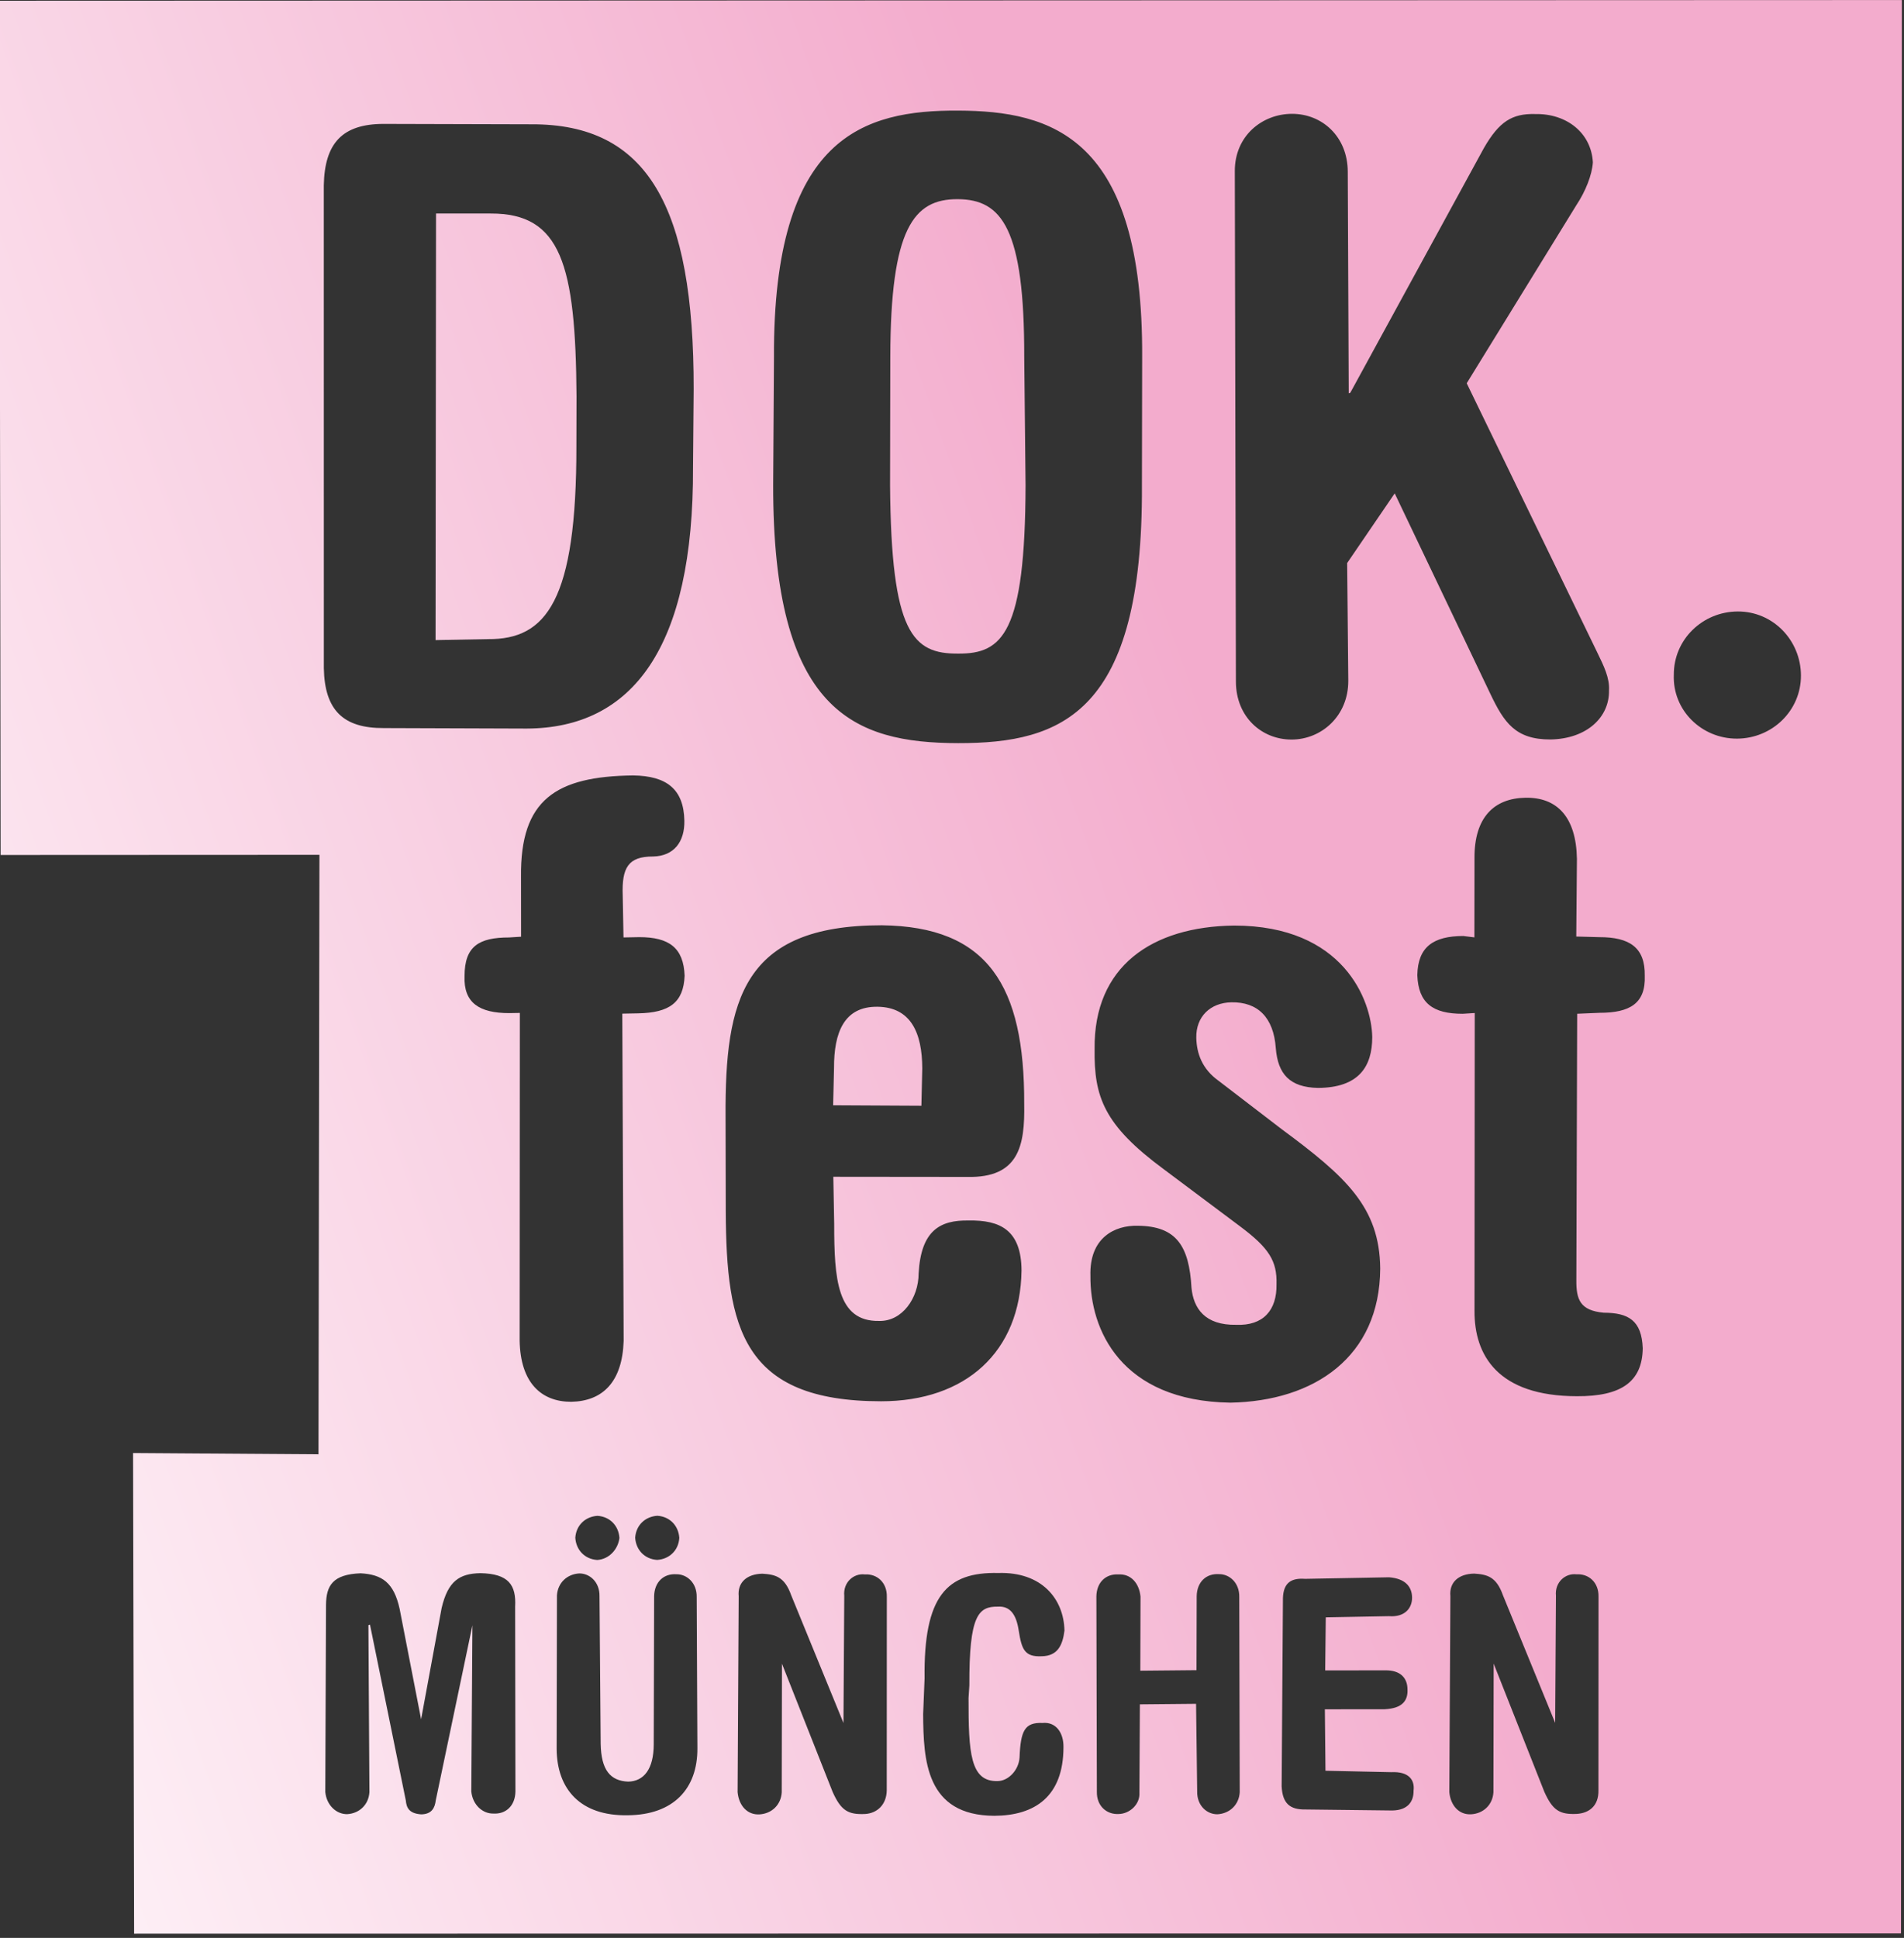 <?xml version="1.0" encoding="UTF-8" standalone="no"?>
<!DOCTYPE svg PUBLIC "-//W3C//DTD SVG 1.1//EN" "http://www.w3.org/Graphics/SVG/1.1/DTD/svg11.dtd">
<svg width="100%" height="100%" viewBox="0 0 285 290" version="1.1" xmlns="http://www.w3.org/2000/svg" xmlns:xlink="http://www.w3.org/1999/xlink" xml:space="preserve" xmlns:serif="http://www.serif.com/" style="fill-rule:evenodd;clip-rule:evenodd;stroke-linejoin:round;stroke-miterlimit:2;">
    <rect x="0" y="0" width="285" height="290" fill="#333333" stroke="none"/>
    <g transform="matrix(1,0,0,1,-4333.16,-5792.49)">
        <g transform="matrix(234.318,-82.976,-82.976,-234.318,4273.91,5965.77)">
            <path d="M0.891,0.196L0.865,0.123C0.836,0.039 0.844,0.023 0.87,0.014C0.895,0.005 0.912,0.012 0.942,0.096L0.967,0.169C0.993,0.242 0.986,0.263 0.961,0.272C0.936,0.281 0.917,0.269 0.891,0.196Z" style="fill:url(#_Linear1);fill-rule:nonzero;"/>
        </g>
        <g transform="matrix(234.318,-82.976,-82.976,-234.318,4265.63,5942.4)">
            <path d="M0.662,0.269L0.576,0.027L0.606,0.017C0.639,0.005 0.664,0.021 0.695,0.109L0.705,0.137C0.731,0.212 0.733,0.244 0.693,0.258L0.662,0.269Z" style="fill:url(#_Linear2);fill-rule:nonzero;"/>
        </g>
        <g transform="matrix(234.318,-82.976,-82.976,-234.318,4293.88,6022.03)">
            <path d="M0.716,0.044L0.708,0.023L0.758,0.005L0.766,0.026C0.773,0.046 0.772,0.063 0.753,0.07C0.734,0.077 0.723,0.064 0.716,0.044Z" style="fill:url(#_Linear3);fill-rule:nonzero;"/>
        </g>
        <g transform="matrix(234.318,-82.976,-82.976,-234.318,4349.13,6178.25)">
            <path d="M0.457,1.484L0.286,0.999L0.467,0.935L0.346,0.595L0.241,0.633L0.145,0.36L1.148,0.005L1.537,1.102L0.457,1.484ZM0.799,1.054L0.825,1.126C0.869,1.252 0.926,1.248 0.979,1.229C1.032,1.21 1.079,1.177 1.034,1.052L1.008,0.979C0.963,0.85 0.911,0.849 0.852,0.87C0.793,0.891 0.753,0.925 0.799,1.054ZM1.145,0.99L1.27,1.102C1.284,1.114 1.293,1.116 1.306,1.111C1.324,1.105 1.334,1.089 1.329,1.072C1.326,1.065 1.319,1.057 1.311,1.051L1.213,0.972L1.233,0.793C1.234,0.784 1.235,0.776 1.232,0.769C1.227,0.754 1.21,0.746 1.189,0.753C1.169,0.76 1.166,0.772 1.164,0.791L1.15,0.924L1.109,0.894L1.086,0.827C1.079,0.807 1.059,0.799 1.042,0.805C1.025,0.811 1.015,0.829 1.022,0.849L1.124,1.139C1.131,1.159 1.151,1.166 1.168,1.16C1.185,1.154 1.195,1.136 1.188,1.116L1.144,0.99L1.145,0.99ZM0.507,1.04L0.604,1.314C0.613,1.338 0.627,1.345 0.65,1.337L0.734,1.307C0.8,1.284 0.81,1.228 0.773,1.124L0.757,1.08C0.721,0.977 0.67,0.944 0.61,0.965L0.529,0.994C0.506,1.002 0.499,1.016 0.507,1.04ZM1.272,0.765C1.279,0.785 1.301,0.795 1.321,0.788C1.341,0.781 1.351,0.759 1.344,0.739C1.337,0.719 1.315,0.709 1.295,0.716C1.275,0.723 1.264,0.745 1.272,0.765ZM0.525,0.837C0.531,0.854 0.541,0.856 0.558,0.85L0.565,0.848L0.577,0.882C0.592,0.926 0.617,0.932 0.661,0.917C0.68,0.91 0.687,0.899 0.681,0.881C0.677,0.869 0.668,0.863 0.656,0.867C0.642,0.872 0.636,0.867 0.631,0.851L0.623,0.827L0.632,0.824C0.649,0.818 0.655,0.809 0.65,0.793C0.644,0.778 0.634,0.775 0.616,0.781L0.607,0.784L0.542,0.598C0.533,0.575 0.518,0.568 0.5,0.574C0.483,0.58 0.475,0.595 0.483,0.619L0.549,0.805L0.543,0.807C0.526,0.813 0.519,0.822 0.525,0.837ZM1.066,0.646C1.072,0.662 1.083,0.665 1.1,0.659L1.106,0.656L1.122,0.701C1.13,0.724 1.145,0.731 1.163,0.725C1.181,0.719 1.188,0.704 1.18,0.68L1.164,0.636L1.177,0.631C1.194,0.625 1.201,0.616 1.195,0.6C1.19,0.584 1.179,0.582 1.162,0.588L1.149,0.592L1.095,0.441C1.091,0.43 1.091,0.423 1.104,0.417C1.118,0.412 1.124,0.405 1.119,0.389C1.112,0.37 1.097,0.366 1.072,0.375C1.027,0.391 1.022,0.419 1.031,0.444L1.091,0.613L1.084,0.615C1.067,0.621 1.061,0.63 1.066,0.646ZM0.924,0.499C0.929,0.512 0.927,0.521 0.915,0.539L0.883,0.587C0.858,0.624 0.858,0.642 0.868,0.669C0.884,0.716 0.925,0.727 0.972,0.711C1.034,0.689 1.035,0.641 1.028,0.62C1.022,0.603 1.01,0.594 0.987,0.602C0.971,0.608 0.967,0.618 0.971,0.633C0.976,0.651 0.97,0.663 0.955,0.668C0.943,0.672 0.932,0.667 0.928,0.655C0.925,0.646 0.925,0.636 0.932,0.626L0.958,0.586C0.985,0.546 0.998,0.522 0.986,0.487C0.968,0.437 0.922,0.425 0.874,0.441C0.812,0.464 0.809,0.511 0.82,0.541C0.827,0.563 0.844,0.565 0.857,0.56C0.879,0.552 0.882,0.538 0.875,0.514C0.872,0.502 0.875,0.49 0.893,0.484C0.908,0.478 0.919,0.484 0.924,0.499ZM0.626,0.651L0.645,0.705C0.668,0.771 0.693,0.81 0.772,0.782C0.832,0.76 0.841,0.719 0.817,0.652C0.809,0.628 0.799,0.611 0.77,0.622L0.694,0.649L0.685,0.622C0.674,0.591 0.667,0.566 0.691,0.558C0.704,0.553 0.718,0.563 0.723,0.577C0.733,0.601 0.746,0.603 0.762,0.597C0.78,0.591 0.79,0.581 0.782,0.558C0.765,0.512 0.724,0.495 0.676,0.512C0.597,0.54 0.603,0.585 0.626,0.651ZM0.509,0.484C0.512,0.491 0.519,0.494 0.526,0.492C0.533,0.489 0.536,0.482 0.534,0.475C0.531,0.468 0.524,0.465 0.517,0.467C0.51,0.47 0.507,0.477 0.509,0.484ZM0.475,0.496C0.478,0.503 0.485,0.506 0.492,0.504C0.499,0.501 0.502,0.494 0.5,0.487C0.497,0.481 0.49,0.477 0.483,0.479C0.476,0.482 0.473,0.489 0.475,0.496ZM0.637,0.326L0.645,0.346C0.661,0.393 0.679,0.402 0.708,0.391C0.733,0.383 0.74,0.363 0.734,0.345C0.73,0.337 0.725,0.332 0.716,0.335C0.706,0.338 0.706,0.343 0.708,0.354C0.71,0.364 0.708,0.37 0.701,0.372C0.69,0.376 0.683,0.373 0.669,0.333L0.666,0.326C0.655,0.295 0.65,0.278 0.666,0.273C0.672,0.271 0.68,0.275 0.683,0.282C0.689,0.297 0.693,0.301 0.703,0.297C0.711,0.295 0.713,0.287 0.71,0.279C0.7,0.251 0.68,0.246 0.657,0.254C0.618,0.268 0.628,0.3 0.637,0.326ZM0.994,0.194L1.02,0.266C1.022,0.274 1.03,0.277 1.036,0.274C1.043,0.272 1.047,0.265 1.044,0.257L1.005,0.147C1.002,0.138 0.995,0.136 0.988,0.138C0.978,0.141 0.975,0.145 0.974,0.157L0.971,0.24L0.971,0.24L0.945,0.167C0.942,0.16 0.935,0.157 0.928,0.159C0.921,0.161 0.918,0.168 0.92,0.176L0.96,0.287C0.962,0.295 0.969,0.298 0.978,0.295C0.985,0.292 0.99,0.289 0.99,0.277L0.994,0.194L0.994,0.194ZM0.801,0.296L0.816,0.338C0.819,0.346 0.826,0.349 0.833,0.346C0.839,0.344 0.843,0.337 0.84,0.329L0.801,0.218C0.798,0.211 0.791,0.208 0.784,0.21C0.778,0.212 0.774,0.219 0.777,0.227L0.794,0.277L0.762,0.288L0.744,0.238C0.742,0.231 0.734,0.228 0.728,0.23C0.721,0.232 0.717,0.239 0.72,0.247L0.759,0.358C0.762,0.366 0.769,0.369 0.776,0.366C0.783,0.364 0.786,0.357 0.784,0.349L0.769,0.307L0.801,0.296ZM0.59,0.337L0.616,0.409C0.618,0.417 0.626,0.42 0.632,0.417C0.639,0.415 0.643,0.408 0.64,0.4L0.601,0.29C0.598,0.282 0.591,0.279 0.584,0.281C0.574,0.284 0.571,0.288 0.57,0.3L0.567,0.383L0.567,0.383L0.541,0.31C0.538,0.303 0.531,0.3 0.524,0.302C0.517,0.304 0.514,0.311 0.516,0.319L0.556,0.43C0.558,0.438 0.565,0.441 0.574,0.438C0.581,0.435 0.586,0.432 0.586,0.42L0.59,0.337L0.59,0.337ZM0.478,0.363L0.508,0.447C0.511,0.455 0.518,0.458 0.525,0.455C0.531,0.453 0.535,0.446 0.532,0.438L0.502,0.352C0.494,0.329 0.475,0.319 0.449,0.328C0.422,0.337 0.414,0.357 0.422,0.38L0.453,0.467C0.456,0.474 0.463,0.477 0.47,0.475C0.476,0.473 0.48,0.466 0.477,0.458L0.448,0.374C0.443,0.359 0.446,0.351 0.456,0.347C0.465,0.344 0.473,0.349 0.478,0.363ZM0.351,0.424L0.385,0.483C0.394,0.497 0.402,0.499 0.414,0.495C0.43,0.489 0.432,0.481 0.427,0.469L0.39,0.364C0.387,0.356 0.38,0.353 0.373,0.356C0.367,0.358 0.363,0.365 0.365,0.373L0.399,0.467L0.399,0.467L0.343,0.375C0.341,0.371 0.338,0.368 0.332,0.37C0.325,0.373 0.325,0.377 0.326,0.381L0.341,0.488L0.34,0.488L0.307,0.393C0.304,0.386 0.297,0.383 0.29,0.385C0.284,0.387 0.28,0.394 0.282,0.402L0.32,0.508C0.324,0.519 0.33,0.524 0.346,0.519C0.358,0.514 0.363,0.507 0.361,0.491L0.351,0.424L0.351,0.424ZM0.826,0.213L0.864,0.318C0.867,0.327 0.872,0.33 0.881,0.326L0.929,0.31C0.938,0.306 0.94,0.3 0.938,0.294C0.936,0.288 0.93,0.284 0.921,0.288L0.885,0.3L0.874,0.27L0.908,0.258C0.917,0.255 0.919,0.249 0.917,0.243C0.915,0.236 0.91,0.233 0.9,0.236L0.866,0.248L0.854,0.213L0.891,0.199C0.901,0.196 0.903,0.19 0.9,0.184C0.898,0.178 0.893,0.174 0.884,0.177L0.835,0.195C0.826,0.198 0.823,0.203 0.826,0.213Z" style="fill:url(#_Linear4);fill-rule:nonzero;"/>
        </g>
    </g>
    <defs>
        <linearGradient id="_Linear1" x1="0" y1="0" x2="1" y2="0" gradientUnits="userSpaceOnUse" gradientTransform="matrix(1,0,0,-1,0,0.286)"><stop offset="0" style="stop-color:rgb(255,250,252);stop-opacity:1"/><stop offset="1" style="stop-color:rgb(243,172,205);stop-opacity:1"/></linearGradient>
        <linearGradient id="_Linear2" x1="0" y1="0" x2="1" y2="0" gradientUnits="userSpaceOnUse" gradientTransform="matrix(1,0,0,-1,0,0.274)"><stop offset="0" style="stop-color:rgb(255,250,252);stop-opacity:1"/><stop offset="1" style="stop-color:rgb(243,172,205);stop-opacity:1"/></linearGradient>
        <linearGradient id="_Linear3" x1="0" y1="0" x2="1" y2="0" gradientUnits="userSpaceOnUse" gradientTransform="matrix(1,0,0,-1,0,0.082)"><stop offset="0" style="stop-color:rgb(255,250,252);stop-opacity:1"/><stop offset="1" style="stop-color:rgb(243,172,205);stop-opacity:1"/></linearGradient>
        <linearGradient id="_Linear4" x1="0" y1="0" x2="1" y2="0" gradientUnits="userSpaceOnUse" gradientTransform="matrix(1,0,0,-1,0,1.489)"><stop offset="0" style="stop-color:rgb(255,250,252);stop-opacity:1"/><stop offset="1" style="stop-color:rgb(243,172,205);stop-opacity:1"/></linearGradient>
    </defs>
</svg>
